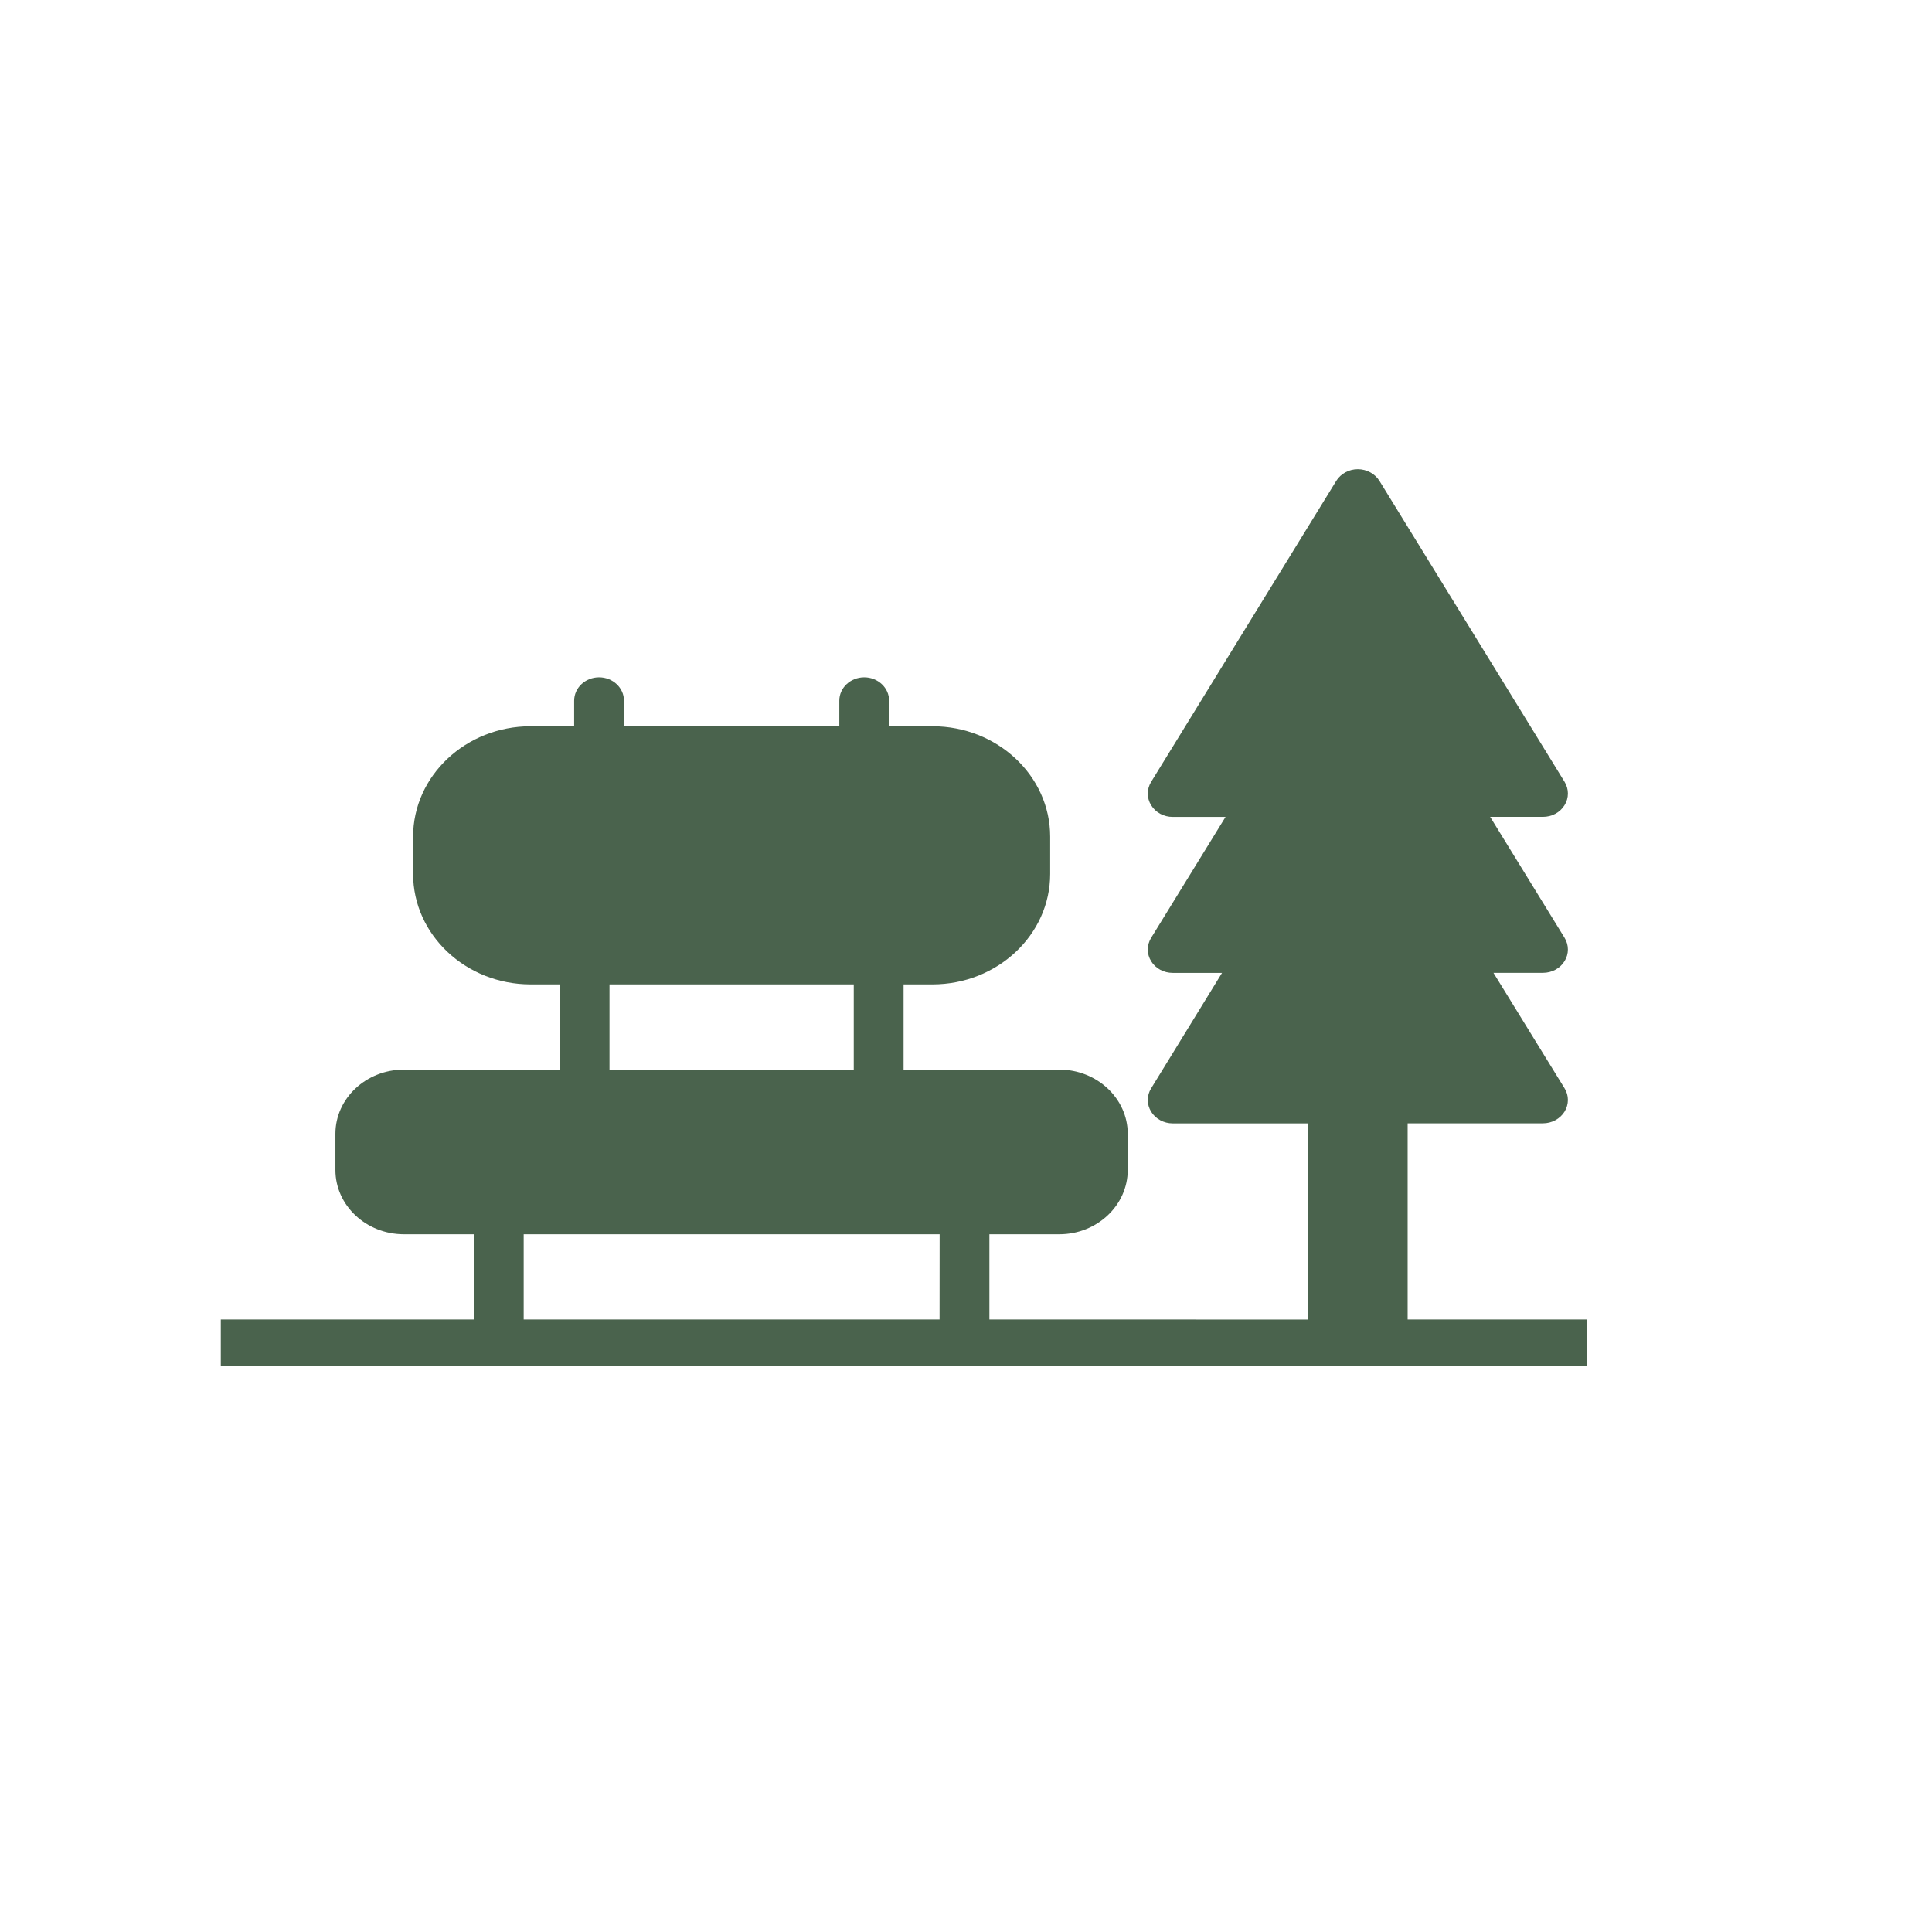 <svg xmlns="http://www.w3.org/2000/svg" width="140" height="140" viewBox="0 0 140 140" fill="none"><path d="M102.003 95.613V81.4H111.807C112.456 81.4 113.048 81.074 113.373 80.554C113.697 80.024 113.697 79.381 113.373 78.86L108.221 70.495H111.808C112.456 70.495 113.048 70.177 113.373 69.648C113.697 69.128 113.697 68.484 113.373 67.955L107.982 59.193H111.808C112.456 59.193 113.048 58.875 113.373 58.346C113.697 57.825 113.697 57.182 113.373 56.653L99.96 34.847C99.635 34.326 99.034 34 98.394 34C97.746 34 97.154 34.326 96.829 34.847L83.416 56.657C83.092 57.186 83.092 57.83 83.416 58.35C83.74 58.88 84.333 59.197 84.981 59.197H88.807L83.416 67.959C83.092 68.488 83.092 69.132 83.416 69.653C83.74 70.182 84.333 70.499 84.981 70.499H88.553L83.416 78.865C83.092 79.385 83.092 80.029 83.416 80.558C83.74 81.078 84.333 81.405 84.981 81.405H94.785V95.618L71.695 95.613V89.439H76.761C79.492 89.439 81.72 87.349 81.72 84.778V82.159C81.72 79.597 79.492 77.507 76.761 77.507H65.477V71.333H67.568C72.273 71.333 76.099 67.743 76.099 63.329V60.63C76.099 56.216 72.273 52.627 67.568 52.627H64.429V50.775C64.429 49.84 63.62 49.081 62.624 49.081C61.627 49.081 60.819 49.84 60.819 50.775V52.627H45.215V50.775C45.215 49.84 44.407 49.081 43.41 49.081C42.414 49.081 41.605 49.84 41.605 50.775V52.627H38.452C33.761 52.627 29.935 56.216 29.935 60.63V63.329C29.935 67.743 33.761 71.333 38.452 71.333H40.557V77.507H29.273C26.528 77.507 24.305 79.597 24.305 82.159V84.778C24.305 87.354 26.532 89.439 29.273 89.439H34.339V95.613H16V99H115V95.613L102.003 95.613ZM44.166 71.333H61.866V77.507H44.166V71.333ZM68.084 95.613H37.948V89.439H68.089L68.084 95.613Z" fill="#4A634D"></path></svg>